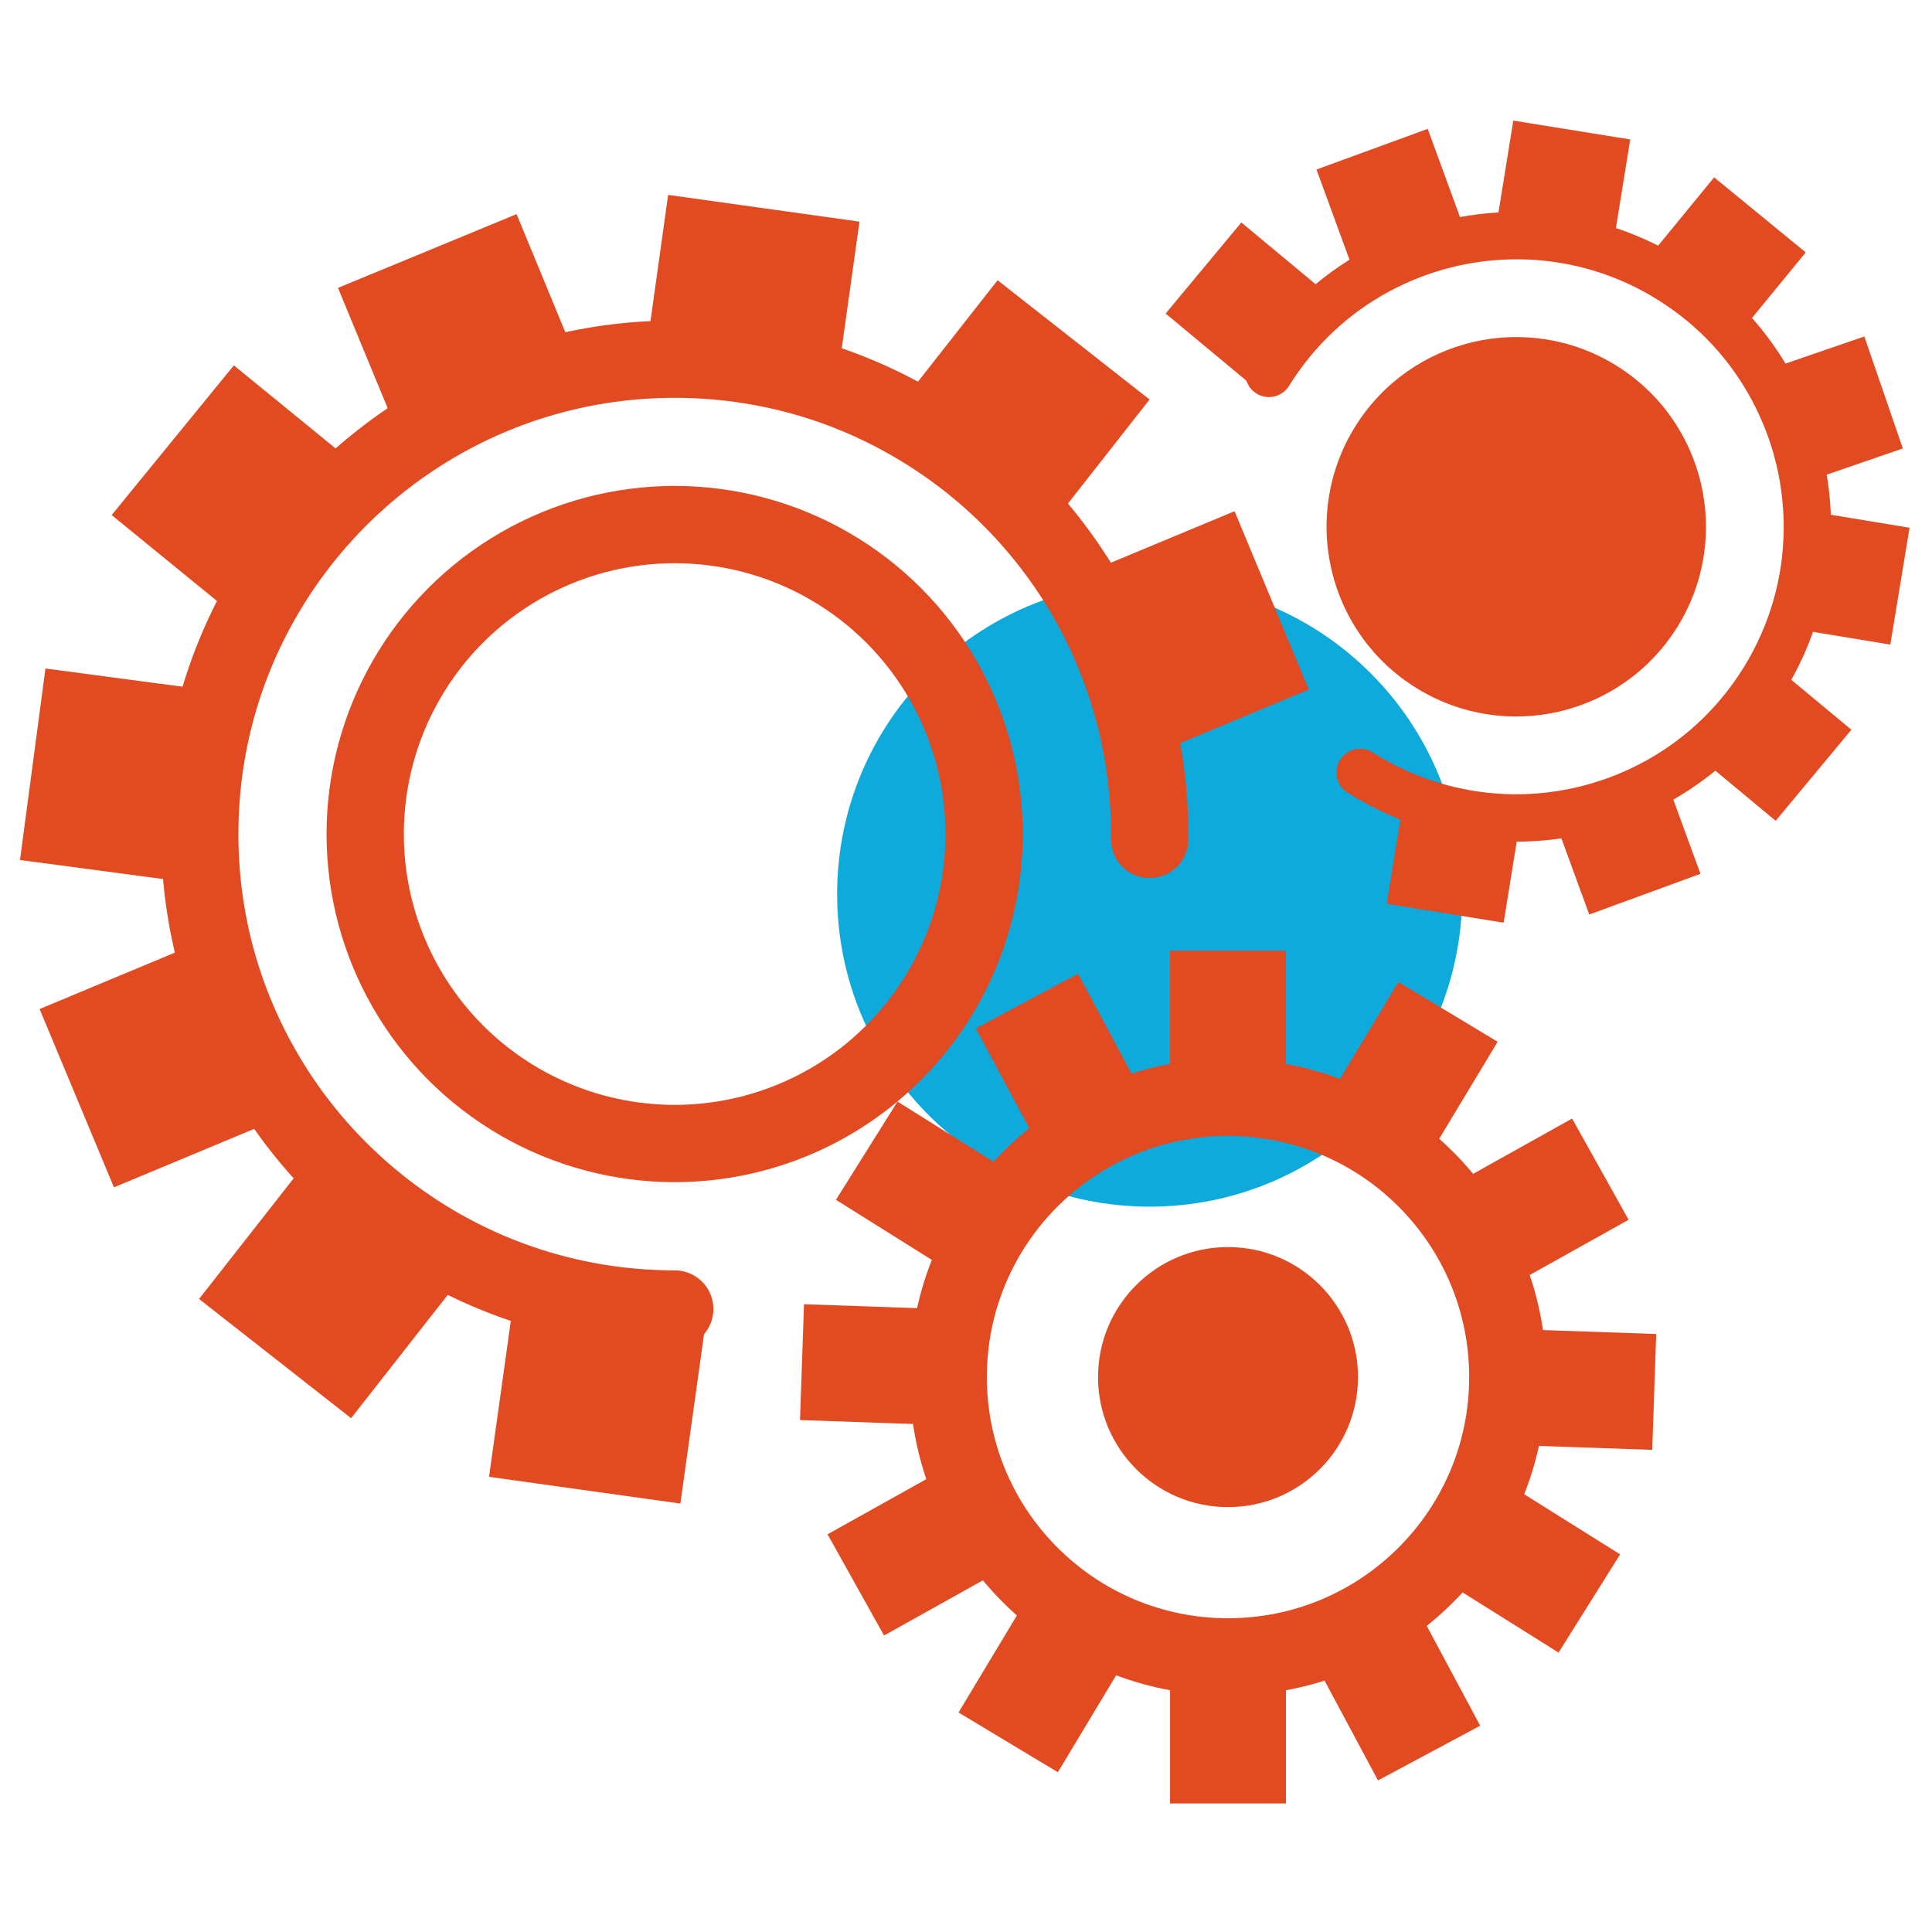 <?xml version="1.0" encoding="utf-8"?>
<!-- Generator: Adobe Illustrator 16.0.4, SVG Export Plug-In . SVG Version: 6.00 Build 0)  -->
<!DOCTYPE svg PUBLIC "-//W3C//DTD SVG 1.1//EN" "http://www.w3.org/Graphics/SVG/1.1/DTD/svg11.dtd">
<svg version="1.1" xmlns:x="http://ns.adobe.com/Extensibility/1.0/" xmlns:i="http://ns.adobe.com/AdobeIllustrator/10.0/" xmlns:graph="http://ns.adobe.com/Graphs/1.0/"
	 xmlns="http://www.w3.org/2000/svg" xmlns:xlink="http://www.w3.org/1999/xlink" xmlns:a="http://ns.adobe.com/AdobeSVGViewerExtensions/3.0/"
	 x="0px" y="0px" width="50px" height="50px" viewBox="0 0 50 50" enable-background="new 0 0 50 50" xml:space="preserve">
<g id="mission">
	<path fill="#0DAADB" d="M37.841,23.141c0,4.468-3.621,8.087-8.089,8.087c-4.466,0-8.087-3.619-8.087-8.087
		c0-4.466,3.621-8.088,8.087-8.088C34.22,15.053,37.841,18.675,37.841,23.141"/>
	<path fill="none" stroke="#E24A21" stroke-width="2" stroke-linecap="round" stroke-linejoin="round" stroke-miterlimit="10" d="
		M29.753,21.723v-0.14c0-2.212-0.588-4.287-1.607-6.081c-1.057-1.854-2.582-3.404-4.415-4.489c-1.833-1.093-3.98-1.717-6.27-1.717
		c-2.311,0-4.472,0.638-6.315,1.745c-1.77,1.062-3.25,2.556-4.293,4.336c-1.071,1.822-1.683,3.941-1.683,6.207
		c0,0.106,0,0.213,0.004,0.318c0.055,2.235,0.708,4.318,1.805,6.103c1.085,1.77,2.604,3.239,4.412,4.27
		c1.791,1.02,3.861,1.602,6.071,1.602"/>
	
		<line fill="none" stroke="#E24A21" stroke-width="5" stroke-linejoin="round" stroke-miterlimit="10" x1="27.784" y1="8.796" x2="25.331" y2="11.922"/>
	
		<line fill="none" stroke="#E24A21" stroke-width="5" stroke-linejoin="round" stroke-miterlimit="10" x1="9.817" y1="31.719" x2="7.119" y2="35.16"/>
	
		<line fill="none" stroke="#E24A21" stroke-width="5" stroke-linejoin="round" stroke-miterlimit="10" x1="32.911" y1="15.538" x2="29.169" y2="17.096"/>
	
		<line fill="none" stroke="#E24A21" stroke-width="5" stroke-linejoin="round" stroke-miterlimit="10" x1="5.951" y1="26.768" x2="1.987" y2="28.421"/>
	
		<line fill="none" stroke="#E24A21" stroke-width="5" stroke-linejoin="round" stroke-miterlimit="10" x1="4.985" y1="20.329" x2="0.847" y2="19.779"/>
	
		<line fill="none" stroke="#E24A21" stroke-width="5" stroke-linejoin="round" stroke-miterlimit="10" x1="7.61" y1="13.955" x2="4.471" y2="11.393"/>
	
		<line fill="none" stroke="#E24A21" stroke-width="5" stroke-linejoin="round" stroke-miterlimit="10" x1="12.575" y1="10.17" x2="11.058" y2="6.496"/>
	
		<line fill="none" stroke="#E24A21" stroke-width="5" stroke-linejoin="round" stroke-miterlimit="10" x1="15.132" y1="38.566" x2="15.803" y2="33.764"/>
	
		<line fill="none" stroke="#E24A21" stroke-width="5" stroke-linejoin="round" stroke-miterlimit="10" x1="19.221" y1="9.295" x2="19.767" y2="5.39"/>
	
		<circle fill="none" stroke="#E24A21" stroke-width="2" stroke-linecap="round" stroke-linejoin="round" stroke-miterlimit="10" cx="17.46" cy="21.585" r="8.009"/>
	
		<path fill="none" stroke="#E24A21" stroke-width="1.226" stroke-linecap="round" stroke-linejoin="round" stroke-miterlimit="10" d="
		M35.199,19.992l0.073,0.045c1.152,0.714,2.422,1.079,3.687,1.127c1.307,0.048,2.607-0.247,3.765-0.85
		c1.161-0.603,2.181-1.52,2.92-2.712c0.746-1.204,1.112-2.536,1.13-3.854c0.019-1.265-0.281-2.519-0.873-3.638
		c-0.602-1.146-1.508-2.149-2.689-2.88c-0.055-0.034-0.11-0.069-0.166-0.102c-1.183-0.692-2.479-1.025-3.763-1.03
		c-1.272-0.006-2.527,0.31-3.647,0.919c-1.11,0.604-2.082,1.494-2.796,2.646"/>
	
		<line fill="none" stroke="#E24A21" stroke-width="3.065" stroke-linejoin="round" stroke-miterlimit="10" x1="42.569" y1="23.141" x2="41.732" y2="20.854"/>
	
		<line fill="none" stroke="#E24A21" stroke-width="3.065" stroke-linejoin="round" stroke-miterlimit="10" x1="36.431" y1="6.379" x2="35.51" y2="3.861"/>
	
		<line fill="none" stroke="#E24A21" stroke-width="3.065" stroke-linejoin="round" stroke-miterlimit="10" x1="37.401" y1="23.635" x2="37.797" y2="21.183"/>
	
		<line fill="none" stroke="#E24A21" stroke-width="3.065" stroke-linejoin="round" stroke-miterlimit="10" x1="40.258" y1="5.963" x2="40.677" y2="3.365"/>
	
		<line fill="none" stroke="#E24A21" stroke-width="3.065" stroke-linejoin="round" stroke-miterlimit="10" x1="43.925" y1="7.54" x2="45.547" y2="5.561"/>
	
		<line fill="none" stroke="#E24A21" stroke-width="3.065" stroke-linejoin="round" stroke-miterlimit="10" x1="46.396" y1="10.966" x2="48.747" y2="10.157"/>
	
		<line fill="none" stroke="#E24A21" stroke-width="3.065" stroke-linejoin="round" stroke-miterlimit="10" x1="46.766" y1="14.774" x2="49.17" y2="15.17"/>
	
		<line fill="none" stroke="#E24A21" stroke-width="3.065" stroke-linejoin="round" stroke-miterlimit="10" x1="31.146" y1="6.936" x2="33.431" y2="8.836"/>
	
		<line fill="none" stroke="#E24A21" stroke-width="3.065" stroke-linejoin="round" stroke-miterlimit="10" x1="45.074" y1="18.519" x2="46.934" y2="20.064"/>
	<path fill="#E24A21" d="M41.828,9.46c2.305,1.43,3.014,4.455,1.585,6.76c-1.428,2.304-4.455,3.015-6.759,1.585
		c-2.305-1.428-3.014-4.455-1.586-6.759C36.497,8.741,39.523,8.032,41.828,9.46"/>
	
		<circle fill="none" stroke="#E24A21" stroke-width="2" stroke-linejoin="round" stroke-miterlimit="10" cx="31.781" cy="35.639" r="7.241"/>
	
		<line fill="none" stroke="#E24A21" stroke-width="3" stroke-linejoin="round" stroke-miterlimit="10" x1="37.474" y1="26.187" x2="35.516" y2="29.438"/>
	
		<line fill="none" stroke="#E24A21" stroke-width="3" stroke-linejoin="round" stroke-miterlimit="10" x1="28.045" y1="41.845" x2="26.092" y2="45.092"/>
	
		<line fill="none" stroke="#E24A21" stroke-width="3" stroke-linejoin="round" stroke-miterlimit="10" x1="41.417" y1="30.258" x2="38.104" y2="32.108"/>
	
		<line fill="none" stroke="#E24A21" stroke-width="3" stroke-linejoin="round" stroke-miterlimit="10" x1="25.459" y1="39.169" x2="22.148" y2="41.017"/>
	
		<line fill="none" stroke="#E24A21" stroke-width="3" stroke-linejoin="round" stroke-miterlimit="10" x1="42.811" y1="36.023" x2="39.018" y2="35.892"/>
	
		<line fill="none" stroke="#E24A21" stroke-width="3" stroke-linejoin="round" stroke-miterlimit="10" x1="24.545" y1="35.384" x2="20.756" y2="35.252"/>
	
		<line fill="none" stroke="#E24A21" stroke-width="3" stroke-linejoin="round" stroke-miterlimit="10" x1="41.132" y1="41.498" x2="37.916" y2="39.482"/>
	
		<line fill="none" stroke="#E24A21" stroke-width="3" stroke-linejoin="round" stroke-miterlimit="10" x1="25.645" y1="31.794" x2="22.431" y2="29.78"/>
	
		<line fill="none" stroke="#E24A21" stroke-width="3" stroke-linejoin="round" stroke-miterlimit="10" x1="36.985" y1="45.369" x2="35.195" y2="42.026"/>
	
		<line fill="none" stroke="#E24A21" stroke-width="3" stroke-linejoin="round" stroke-miterlimit="10" x1="28.367" y1="29.251" x2="26.577" y2="25.907"/>
	
		<line fill="none" stroke="#E24A21" stroke-width="3" stroke-linejoin="round" stroke-miterlimit="10" x1="31.781" y1="46.673" x2="31.781" y2="42.881"/>
	
		<line fill="none" stroke="#E24A21" stroke-width="3" stroke-linejoin="round" stroke-miterlimit="10" x1="31.781" y1="28.396" x2="31.781" y2="24.604"/>
	<path fill="#E14920" d="M28.417,35.639c0-1.858,1.505-3.365,3.364-3.365s3.364,1.507,3.364,3.365c0,1.859-1.505,3.365-3.364,3.365
		S28.417,37.498,28.417,35.639"/>
</g>
<g id="temps" display="none">
	<path display="inline" fill="#0DAADB" d="M49.38,12.035c0,5.7-4.62,10.32-10.32,10.32s-10.319-4.62-10.319-10.32
		c0-5.699,4.619-10.32,10.319-10.32S49.38,6.336,49.38,12.035"/>
	<path display="inline" fill="#E24A21" d="M24.979,30.802l6.779-9.374c0.209-0.288,0.178-0.684-0.074-0.936
		c-0.251-0.251-0.649-0.284-0.937-0.076L21.372,27.2c-0.611,0.444-0.997,1.13-1.054,1.886c-0.059,0.752,0.214,1.489,0.747,2.024
		c0.488,0.487,1.135,0.757,1.824,0.757C23.712,31.867,24.493,31.469,24.979,30.802"/>
	<path display="inline" fill="#E24A21" d="M39.313,18.515c-0.008-0.016-0.008-0.031-0.016-0.046
		c-0.01-0.015-0.022-0.022-0.031-0.036c-0.732-1.255-1.601-2.424-2.583-3.482l1.556-1.555l1.023,1.024l3.073-3.073l-3.073-3.072
		l-3.072,3.072l1.023,1.025l-1.554,1.555c-1.06-0.984-2.227-1.851-3.482-2.583c-0.014-0.009-0.021-0.024-0.036-0.033
		c-0.017-0.008-0.031-0.006-0.047-0.016c-2.239-1.29-4.757-2.149-7.438-2.464V7.967h1.086c0.999,0,1.811-0.812,1.811-1.811
		c0-0.998-0.812-1.811-1.812-1.811h-6.518c-0.999,0-1.81,0.813-1.81,1.811c0,0.999,0.811,1.811,1.81,1.811h1.086v0.837
		c-0.781,0.083-1.562,0.211-2.334,0.388c-0.391,0.088-0.635,0.477-0.544,0.867c0.09,0.391,0.478,0.634,0.868,0.544
		c0.685-0.157,1.377-0.274,2.071-0.352l0.718-0.053c0.242-0.019,0.458-0.031,0.668-0.042v1.432c0,0.401,0.325,0.725,0.725,0.725
		c0.4,0,0.725-0.324,0.725-0.725v-1.426c2.724,0.125,5.291,0.856,7.571,2.061l-0.714,1.236c-0.199,0.348-0.08,0.79,0.266,0.99
		c0.114,0.065,0.24,0.097,0.36,0.097c0.252,0,0.495-0.131,0.629-0.362l0.712-1.235c2.267,1.438,4.19,3.363,5.629,5.629l-1.233,0.712
		c-0.345,0.199-0.464,0.642-0.262,0.989c0.134,0.232,0.376,0.362,0.628,0.362c0.121,0,0.246-0.032,0.358-0.098l1.237-0.714
		c1.222,2.315,1.954,4.923,2.063,7.69H39.02c-0.399,0-0.723,0.324-0.723,0.725s0.323,0.725,0.723,0.725h1.431
		c-0.109,2.768-0.842,5.376-2.063,7.689l-1.237-0.713c-0.346-0.201-0.788-0.083-0.986,0.264c-0.202,0.349-0.081,0.79,0.265,0.99
		l1.231,0.712c-1.437,2.267-3.36,4.191-5.628,5.629l-0.712-1.234c-0.199-0.347-0.643-0.466-0.99-0.264
		c-0.346,0.198-0.463,0.643-0.263,0.989l0.713,1.235c-2.281,1.204-4.849,1.936-7.572,2.061v-1.426c0-0.399-0.323-0.724-0.724-0.724
		c-0.399,0-0.724,0.324-0.724,0.724v1.433c-1.158-0.042-2.318-0.187-3.459-0.447c-0.391-0.092-0.778,0.153-0.867,0.544
		c-0.09,0.39,0.154,0.777,0.543,0.867c1.446,0.333,2.923,0.501,4.386,0.501c0.036,0,0.071-0.003,0.105-0.003
		c0.006,0,0.009,0.003,0.015,0.003c0.004,0,0.009-0.003,0.016-0.003c3.479-0.025,6.746-0.964,9.574-2.587
		c0.021-0.012,0.046-0.016,0.067-0.03c0.014-0.009,0.023-0.021,0.035-0.031c2.925-1.704,5.37-4.146,7.078-7.067
		c0.015-0.021,0.03-0.036,0.043-0.059c0.009-0.015,0.009-0.029,0.016-0.046c1.654-2.867,2.604-6.188,2.604-9.729
		C41.917,24.705,40.967,21.384,39.313,18.515"/>
	<path display="inline" fill="#E24A21" d="M15.964,13.761h-3.623c-0.798,0-1.448,0.65-1.448,1.448c0,0.8,0.649,1.45,1.448,1.45
		h3.623c0.8,0,1.448-0.649,1.448-1.45C17.412,14.411,16.764,13.761,15.964,13.761"/>
	<path display="inline" fill="#E24A21" d="M15.964,18.831H8.721c-0.799,0-1.447,0.649-1.447,1.449c0,0.798,0.648,1.448,1.447,1.448
		h7.243c0.8,0,1.448-0.649,1.448-1.448C17.412,19.479,16.764,18.831,15.964,18.831"/>
	<path display="inline" fill="#E24A21" d="M15.964,23.9H5.1c-0.799,0-1.448,0.648-1.448,1.448c0,0.8,0.649,1.448,1.448,1.448h10.864
		c0.8,0,1.448-0.648,1.448-1.448C17.412,24.548,16.764,23.9,15.964,23.9"/>
	<path display="inline" fill="#E24A21" d="M15.964,28.971H2.203c-0.799,0-1.448,0.648-1.448,1.446c0,0.799,0.648,1.45,1.448,1.45
		h13.761c0.8,0,1.448-0.651,1.448-1.45C17.412,29.619,16.764,28.971,15.964,28.971"/>
	<path display="inline" fill="#E24A21" d="M15.964,34.039H6.548c-0.798,0-1.448,0.648-1.448,1.448c0,0.801,0.65,1.448,1.448,1.448
		h9.416c0.8,0,1.448-0.647,1.448-1.448C17.412,34.688,16.764,34.039,15.964,34.039"/>
	<path display="inline" fill="#E24A21" d="M15.964,39.108h-5.07c-0.799,0-1.448,0.649-1.448,1.448c0,0.8,0.648,1.448,1.448,1.448
		h5.07c0.8,0,1.448-0.648,1.448-1.448C17.412,39.758,16.764,39.108,15.964,39.108"/>
</g>
<g id="valeur" display="none">
	<path display="inline" fill="#0DAADB" d="M467.425,232.928c0,7.396-5.996,13.393-13.393,13.393
		c-7.397,0-13.394-5.996-13.394-13.393s5.996-13.393,13.394-13.393C461.429,219.535,467.425,225.531,467.425,232.928"/>
	<path display="inline" fill="#E24A21" d="M428.807,177.954c0.426,0.244,0.771,0.358,1.006,0.588
		c1.528,1.493,3.039,3.004,4.542,4.522c0.574,0.58,0.598,1.256,0.106,1.757c-0.479,0.487-1.207,0.479-1.763-0.068
		c-1.538-1.516-3.061-3.046-4.582-4.575c-0.389-0.393-0.586-0.89-0.27-1.375C428.062,178.473,428.452,178.256,428.807,177.954"/>
	<path display="inline" fill="#E24A21" d="M474.353,185.33c-0.342-0.305-0.737-0.541-0.963-0.889
		c-0.301-0.463-0.097-0.939,0.271-1.313c0.849-0.862,1.71-1.715,2.567-2.571c0.669-0.67,1.332-1.347,2.013-2.004
		c0.568-0.551,1.278-0.578,1.764-0.098c0.506,0.5,0.498,1.169-0.08,1.755c-1.516,1.537-3.043,3.062-4.586,4.571
		C475.118,184.995,474.786,185.094,474.353,185.33"/>
	<path display="inline" fill="#E24A21" d="M455.217,179.852c0,1.057,0.008,2.112-0.003,3.17c-0.008,0.791-0.481,1.313-1.17,1.318
		c-0.688,0.006-1.181-0.516-1.186-1.302c-0.009-2.136-0.008-4.271,0-6.405c0.003-0.804,0.468-1.309,1.169-1.314
		c0.7-0.004,1.178,0.504,1.187,1.297C455.226,177.693,455.217,178.771,455.217,179.852"/>
	<path display="inline" fill="#E24A21" d="M445.63,182.865c-0.296,0.307-0.556,0.736-0.937,0.932
		c-0.527,0.268-1.054,0.039-1.369-0.468c-0.489-0.784-0.938-1.593-1.402-2.394c-0.62-1.065-1.242-2.129-1.854-3.199
		c-0.441-0.773-0.305-1.475,0.339-1.827c0.635-0.349,1.259-0.127,1.703,0.634c1.045,1.785,2.083,3.576,3.113,5.371
		C445.363,182.157,445.447,182.432,445.63,182.865"/>
	<path display="inline" fill="#E24A21" d="M468.29,176.994c-0.039,0.138-0.056,0.324-0.141,0.472
		c-1.131,1.966-2.262,3.931-3.414,5.884c-0.258,0.434-0.729,0.688-1.187,0.484c-0.374-0.166-0.701-0.541-0.923-0.9
		c-0.11-0.182-0.015-0.576,0.114-0.803c1.096-1.936,2.216-3.855,3.339-5.775c0.306-0.521,0.794-0.701,1.363-0.539
		C467.992,175.974,468.244,176.4,468.29,176.994"/>
	
		<polygon display="inline" fill="none" stroke="#E24A21" stroke-width="2" stroke-linecap="round" stroke-linejoin="round" stroke-miterlimit="10" points="
		438.287,188.457 449.688,188.457 469.594,188.457 486.429,206.039 454.036,238.084 421.694,206.039 	"/>
	
		<polyline display="inline" fill="none" stroke="#E24A21" stroke-width="2" stroke-linecap="round" stroke-linejoin="round" stroke-miterlimit="10" points="
		458.582,188.457 469.37,206.154 454.036,238.084 438.534,206.154 447.937,188.457 	"/>
	
		<line display="inline" fill="none" stroke="#E24A21" stroke-width="2" stroke-linecap="round" stroke-linejoin="round" stroke-miterlimit="10" x1="421.694" y1="206.039" x2="486.429" y2="206.039"/>
	<g display="inline">
		<path fill="#0DAADB" d="M34.039,40.096c0,5.002-4.056,9.058-9.059,9.058c-5.003,0-9.059-4.056-9.059-9.058
			c0-5.004,4.056-9.059,9.059-9.059C29.983,31.037,34.039,35.092,34.039,40.096"/>
		<path fill="#E24A21" d="M7.918,2.913C8.207,3.078,8.44,3.155,8.599,3.311c1.033,1.01,2.055,2.031,3.072,3.059
			c0.389,0.392,0.404,0.85,0.072,1.188c-0.324,0.33-0.817,0.324-1.192-0.046c-1.041-1.025-2.07-2.06-3.099-3.095
			C7.188,4.151,7.056,3.815,7.27,3.487C7.415,3.263,7.679,3.117,7.918,2.913"/>
		<path fill="#E24A21" d="M38.725,7.902c-0.231-0.207-0.499-0.366-0.652-0.601c-0.203-0.313-0.064-0.636,0.184-0.889
			c0.574-0.583,1.156-1.16,1.736-1.739c0.453-0.453,0.901-0.911,1.361-1.355c0.385-0.372,0.865-0.391,1.193-0.065
			c0.342,0.338,0.337,0.791-0.055,1.187c-1.024,1.039-2.058,2.071-3.102,3.091C39.242,7.675,39.018,7.742,38.725,7.902"/>
		<path fill="#E24A21" d="M25.781,4.196c0,0.714,0.006,1.429-0.002,2.144c-0.006,0.536-0.325,0.889-0.791,0.893
			s-0.799-0.349-0.802-0.881c-0.006-1.445-0.005-2.889,0-4.333c0.002-0.543,0.316-0.885,0.79-0.889
			c0.474-0.003,0.797,0.341,0.803,0.877C25.787,2.736,25.781,3.466,25.781,4.196"/>
		<path fill="#E24A21" d="M19.297,6.234c-0.2,0.208-0.375,0.498-0.633,0.63c-0.356,0.182-0.713,0.027-0.927-0.316
			c-0.33-0.53-0.634-1.077-0.948-1.619c-0.42-0.721-0.84-1.44-1.254-2.164c-0.298-0.523-0.206-0.997,0.229-1.236
			c0.43-0.236,0.852-0.086,1.152,0.428c0.707,1.208,1.409,2.419,2.105,3.633C19.117,5.756,19.173,5.941,19.297,6.234"/>
		<path fill="#E24A21" d="M34.624,2.263c-0.026,0.093-0.038,0.22-0.096,0.319c-0.764,1.33-1.529,2.659-2.309,3.98
			c-0.175,0.293-0.493,0.465-0.803,0.327c-0.253-0.112-0.475-0.366-0.625-0.609c-0.073-0.123-0.01-0.389,0.078-0.543
			c0.741-1.309,1.498-2.608,2.259-3.906c0.206-0.354,0.537-0.475,0.922-0.365C34.423,1.573,34.593,1.862,34.624,2.263"/>
		
			<polygon fill="none" stroke="#E24A21" stroke-width="2" stroke-linecap="round" stroke-linejoin="round" stroke-miterlimit="10" points="
			14.331,10.016 22.042,10.016 35.506,10.016 46.892,21.909 24.983,43.583 3.108,21.909 		"/>
		
			<polyline fill="none" stroke="#E24A21" stroke-width="2" stroke-linecap="round" stroke-linejoin="round" stroke-miterlimit="10" points="
			28.058,10.016 35.354,21.986 24.983,43.583 14.498,21.986 20.858,10.016 		"/>
		
			<line fill="none" stroke="#E24A21" stroke-width="2" stroke-linecap="round" stroke-linejoin="round" stroke-miterlimit="10" x1="3.108" y1="21.909" x2="46.892" y2="21.909"/>
	</g>
</g>
<g id="Calque_4" display="none">
	<g display="inline">
		<path fill="#0DAADB" d="M49.629,12.02c0,5.45-4.418,9.868-9.869,9.868c-5.448,0-9.867-4.418-9.867-9.868s4.419-9.868,9.867-9.868
			C45.211,2.151,49.629,6.57,49.629,12.02"/>
		
			<circle fill="none" stroke="#E24A21" stroke-width="2" stroke-linecap="round" stroke-linejoin="round" stroke-miterlimit="10" cx="24.22" cy="25" r="22.849"/>
		<path fill="none" stroke="#E24A21" stroke-width="2" stroke-linecap="round" stroke-linejoin="round" stroke-miterlimit="10" d="
			M43.942,22.949c0.067,0.671,0.104,1.355,0.104,2.048c0,10.948-8.879,19.827-19.828,19.827c-10.947,0-19.818-8.879-19.818-19.827
			c0-10.949,8.871-19.82,19.818-19.82c1.917,0,3.772,0.273,5.525,0.788"/>
		<polygon fill="#E24A21" points="34.263,16.271 21.794,22.589 26.593,27.887 		"/>
		
			<polygon fill="none" stroke="#E24A21" stroke-width="2" stroke-linecap="round" stroke-linejoin="round" stroke-miterlimit="10" points="
			34.263,16.271 21.794,22.589 26.593,27.887 		"/>
		
			<polygon fill="none" stroke="#E24A21" stroke-width="2" stroke-linecap="round" stroke-linejoin="round" stroke-miterlimit="10" points="
			14.144,34.188 26.611,27.869 21.813,22.573 		"/>
		<path fill="#FFFFFF" d="M25.617,25.073c0,0.837-0.681,1.517-1.519,1.517c-0.837,0-1.519-0.68-1.519-1.517
			c0-0.839,0.682-1.518,1.519-1.518C24.937,23.555,25.617,24.233,25.617,25.073"/>
		
			<circle fill="none" stroke="#E24A21" stroke-linecap="round" stroke-linejoin="round" stroke-miterlimit="10" cx="24.099" cy="25.073" r="1.519"/>
	</g>
</g>
<g id="Calque_5" display="none">
	<g display="inline">
		<path fill="#0DAADB" d="M45.046,16.756c0,4.519-3.663,8.183-8.182,8.183c-4.518,0-8.182-3.664-8.182-8.183
			c0-4.519,3.664-8.181,8.182-8.181C41.383,8.575,45.046,12.237,45.046,16.756"/>
		<path fill="none" stroke="#E24A21" stroke-width="2" stroke-linecap="round" stroke-linejoin="round" stroke-miterlimit="10" d="
			M16.2,34.677c-2.512,2.58-3.718,4.702-3.042,5.778c0.707,1.129,3.33,0.906,6.996-0.369c3.6-1.247,8.207-3.511,12.987-6.501
			c5.415-3.386,9.894-6.989,12.529-9.888c2.061-2.263,2.997-4.104,2.383-5.082c-0.581-0.931-2.48-0.94-5.191-0.197"/>
		<path fill="none" stroke="#E24A21" stroke-width="2" stroke-linecap="round" stroke-linejoin="round" stroke-miterlimit="10" d="
			M43.483,28.309c0,7.111-5.765,12.877-12.877,12.877c-7.113,0-12.877-5.766-12.877-12.877c0-7.11,5.764-12.877,12.877-12.877
			C37.719,15.432,43.483,21.198,43.483,28.309"/>
		<path fill="none" d="M14.436,19.837c0,2.433-1.972,4.405-4.405,4.405c-2.433,0-4.405-1.972-4.405-4.405s1.972-4.405,4.405-4.405
			C12.464,15.432,14.436,17.404,14.436,19.837"/>
		<path fill="none" stroke="#E24A21" stroke-width="2" stroke-linecap="round" stroke-linejoin="round" stroke-miterlimit="10" d="
			M14.436,19.837c0,2.433-1.972,4.405-4.405,4.405c-2.433,0-4.405-1.972-4.405-4.405s1.972-4.405,4.405-4.405
			C12.464,15.432,14.436,17.404,14.436,19.837"/>
		<path fill="none" d="M25.799,5.372c0,1.586-1.286,2.872-2.872,2.872c-1.586,0-2.872-1.285-2.872-2.872s1.285-2.873,2.872-2.873
			C24.513,2.499,25.799,3.785,25.799,5.372"/>
		<path fill="none" stroke="#E24A21" stroke-width="2" stroke-linecap="round" stroke-linejoin="round" stroke-miterlimit="10" d="
			M25.799,5.372c0,1.586-1.286,2.872-2.872,2.872c-1.586,0-2.872-1.285-2.872-2.872s1.285-2.873,2.872-2.873
			C24.513,2.499,25.799,3.785,25.799,5.372"/>
		
			<line fill="none" stroke="#E24A21" stroke-width="2" stroke-linecap="round" stroke-linejoin="round" stroke-miterlimit="10" x1="17.73" y1="13.591" x2="13.495" y2="17.112"/>
		
			<line fill="none" stroke="#E24A21" stroke-width="2" stroke-linecap="round" stroke-linejoin="round" stroke-miterlimit="10" x1="6.718" y1="22.74" x2="2.229" y2="26.47"/>
		
			<line fill="none" stroke="#E24A21" stroke-width="2" stroke-linecap="round" stroke-linejoin="round" stroke-miterlimit="10" x1="29.646" y1="5.374" x2="25.797" y2="5.374"/>
		
			<line fill="none" stroke="#E24A21" stroke-width="2" stroke-linecap="round" stroke-linejoin="round" stroke-miterlimit="10" x1="20.055" y1="5.374" x2="16.206" y2="5.374"/>
		<path fill="none" d="M10,46.185c-0.875,1.322-2.657,1.685-3.979,0.811c-1.323-0.877-1.687-2.66-0.811-3.981
			c0.875-1.323,2.658-1.686,3.98-0.81C10.514,43.079,10.876,44.861,10,46.185"/>
		<path fill="none" stroke="#E24A21" stroke-width="2" stroke-linecap="round" stroke-linejoin="round" stroke-miterlimit="10" d="
			M10,46.185c-0.875,1.322-2.657,1.685-3.979,0.811c-1.323-0.877-1.687-2.66-0.811-3.981c0.875-1.323,2.658-1.686,3.98-0.81
			C10.514,43.079,10.876,44.861,10,46.185"/>
		
			<line fill="none" stroke="#E24A21" stroke-width="2" stroke-linecap="round" stroke-linejoin="round" stroke-miterlimit="10" x1="13.207" y1="48.31" x2="9.998" y2="46.185"/>
		
			<line fill="none" stroke="#E24A21" stroke-width="2" stroke-linecap="round" stroke-linejoin="round" stroke-miterlimit="10" x1="5.21" y1="43.015" x2="2" y2="40.891"/>
	</g>
</g>
<g id="Calque_6" display="none">
	<g display="inline">
		<path fill="#0DAADB" d="M29.341,36.651c0,4.91-3.98,8.891-8.893,8.891c-4.909,0-8.89-3.98-8.89-8.891c0-4.908,3.98-8.89,8.89-8.89
			C25.36,27.762,29.341,31.743,29.341,36.651"/>
		<path fill="none" stroke="#E24A21" stroke-width="2" stroke-linecap="round" stroke-linejoin="round" stroke-miterlimit="10" d="
			M22.829,37.688h25.287c0,0,2.398-13.831-12.734-13.934C20.249,23.65,22.829,37.688,22.829,37.688z"/>
		
			<circle fill="none" stroke="#E24A21" stroke-width="2" stroke-linecap="round" stroke-linejoin="round" stroke-miterlimit="10" cx="35.315" cy="16.358" r="7.396"/>
		<path fill="none" stroke="#E24A21" stroke-width="2" stroke-linecap="round" stroke-linejoin="round" stroke-miterlimit="10" d="
			M26.208,26.53c-1.46-3.213-4.706-6.233-11.742-6.28C-0.671,20.149,1.912,34.185,1.912,34.185H22.71"/>
		
			<circle fill="none" stroke="#E24A21" stroke-width="2" stroke-linecap="round" stroke-linejoin="round" stroke-miterlimit="10" cx="14.399" cy="12.854" r="7.397"/>
	</g>
</g>
<g id="Calque_7" display="none">
	<g display="inline">
		<path fill="#0DAADB" d="M18.752,36.738c0,4.468-3.621,8.088-8.088,8.088c-4.467,0-8.088-3.62-8.088-8.088
			c0-4.466,3.621-8.088,8.088-8.088C15.131,28.65,18.752,32.272,18.752,36.738"/>
		<path fill="#E24A21" d="M47.154,12.852c0,4.467-3.621,8.089-8.088,8.089s-8.089-3.622-8.089-8.089s3.622-8.088,8.089-8.088
			S47.154,8.385,47.154,12.852"/>
		
			<circle fill="none" stroke="#E24A21" stroke-width="2" stroke-linecap="round" stroke-linejoin="round" stroke-miterlimit="10" cx="24.961" cy="24.644" r="2.87"/>
		
			<circle fill="none" stroke="#E24A21" stroke-width="2" stroke-linecap="round" stroke-linejoin="round" stroke-miterlimit="10" cx="47.201" cy="21.337" r="1.639"/>
		
			<circle fill="none" stroke="#E24A21" stroke-width="2" stroke-linecap="round" stroke-linejoin="round" stroke-miterlimit="10" cx="24.96" cy="24.644" r="18.728"/>
		<path fill="none" stroke="#E24A21" stroke-width="2" stroke-linecap="round" stroke-linejoin="round" stroke-miterlimit="10" d="
			M41.127,22.962c0.055,0.551,0.084,1.113,0.084,1.679c0,8.974-7.276,16.252-16.25,16.252c-8.975,0-16.246-7.278-16.246-16.252
			c0-8.974,7.271-16.245,16.246-16.245c1.569,0,3.091,0.223,4.527,0.646"/>
		
			<line fill="none" stroke="#E24A21" stroke-width="2" stroke-linecap="round" stroke-linejoin="round" stroke-miterlimit="10" x1="24.963" y1="10.517" x2="24.963" y2="21.414"/>
		
			<line fill="none" stroke="#E24A21" stroke-width="2" stroke-linecap="round" stroke-linejoin="round" stroke-miterlimit="10" x1="34.83" y1="34.27" x2="27.125" y2="26.562"/>
		<path fill="#FFFFFF" d="M34.006,12.004c0.153-0.203,0.411-0.305,0.771-0.305s0.623,0.144,0.784,0.429
			c0.161,0.286,0.242,0.771,0.242,1.458v0.378c0,0.569-0.087,0.995-0.261,1.279c-0.173,0.284-0.5,0.427-0.98,0.427
			c-0.586,0-0.965-0.248-1.138-0.743c-0.099-0.288-0.147-0.672-0.147-1.153v-2.622c0-0.672,0.095-1.149,0.286-1.43
			C33.752,9.44,34.068,9.3,34.513,9.3c0.443,0,0.742,0.128,0.896,0.384c0.156,0.256,0.235,0.683,0.24,1.283v0.212h-0.704v-0.116
			c0-0.559-0.036-0.888-0.106-0.987c-0.071-0.099-0.195-0.148-0.372-0.148s-0.298,0.081-0.362,0.244s-0.098,0.483-0.098,0.962
			V12.004z M35.086,13.571c0-0.472-0.034-0.797-0.103-0.978c-0.069-0.18-0.202-0.271-0.4-0.271c-0.138,0-0.259,0.029-0.368,0.085
			c-0.108,0.056-0.178,0.112-0.209,0.169v1.316c0,0.415,0.039,0.71,0.117,0.885s0.224,0.262,0.439,0.262
			c0.141,0,0.248-0.028,0.317-0.085c0.137-0.106,0.206-0.41,0.206-0.913V13.571z"/>
		<path fill="#FFFFFF" d="M37.863,9.371h0.732v4.721c0,1.054-0.37,1.582-1.111,1.582c-0.392,0-0.679-0.12-0.863-0.359
			c-0.184-0.24-0.276-0.604-0.276-1.092v-0.814h0.716v0.768c0,0.315,0.014,0.509,0.041,0.58c0.028,0.071,0.058,0.128,0.086,0.17
			c0.057,0.083,0.15,0.124,0.281,0.124s0.224-0.044,0.28-0.132c0.055-0.088,0.088-0.197,0.099-0.325
			c0.01-0.129,0.016-0.287,0.016-0.473V9.371z"/>
		<polygon fill="#FFFFFF" points="40.952,9.343 41.6,9.343 40.043,15.599 39.399,15.599 		"/>
		<path fill="#FFFFFF" d="M42.261,9.368h2.484v0.531c-0.005,0.038-0.072,0.244-0.204,0.618c-0.133,0.375-0.253,0.755-0.361,1.145
			c-0.388,1.331-0.62,2.642-0.7,3.936h-0.782c0.097-1.291,0.38-2.685,0.849-4.183c0.146-0.491,0.264-0.852,0.354-1.081
			c0.09-0.23,0.135-0.346,0.135-0.349h-1.773V9.368z"/>
		<path fill="none" stroke="#E24A21" stroke-width="2" stroke-linecap="round" stroke-linejoin="round" stroke-miterlimit="10" d="
			M42.593,38.271c0,0,4.703-5.519,4.607-15.035"/>
		
			<circle fill="none" stroke="#E24A21" stroke-width="2" stroke-linecap="round" stroke-linejoin="round" stroke-miterlimit="10" cx="2.799" cy="28.587" r="1.639"/>
		<path fill="none" stroke="#E24A21" stroke-width="2" stroke-linecap="round" stroke-linejoin="round" stroke-miterlimit="10" d="
			M7.409,11.654c0,0-4.704,5.519-4.608,15.036"/>
	</g>
</g>
</svg>
